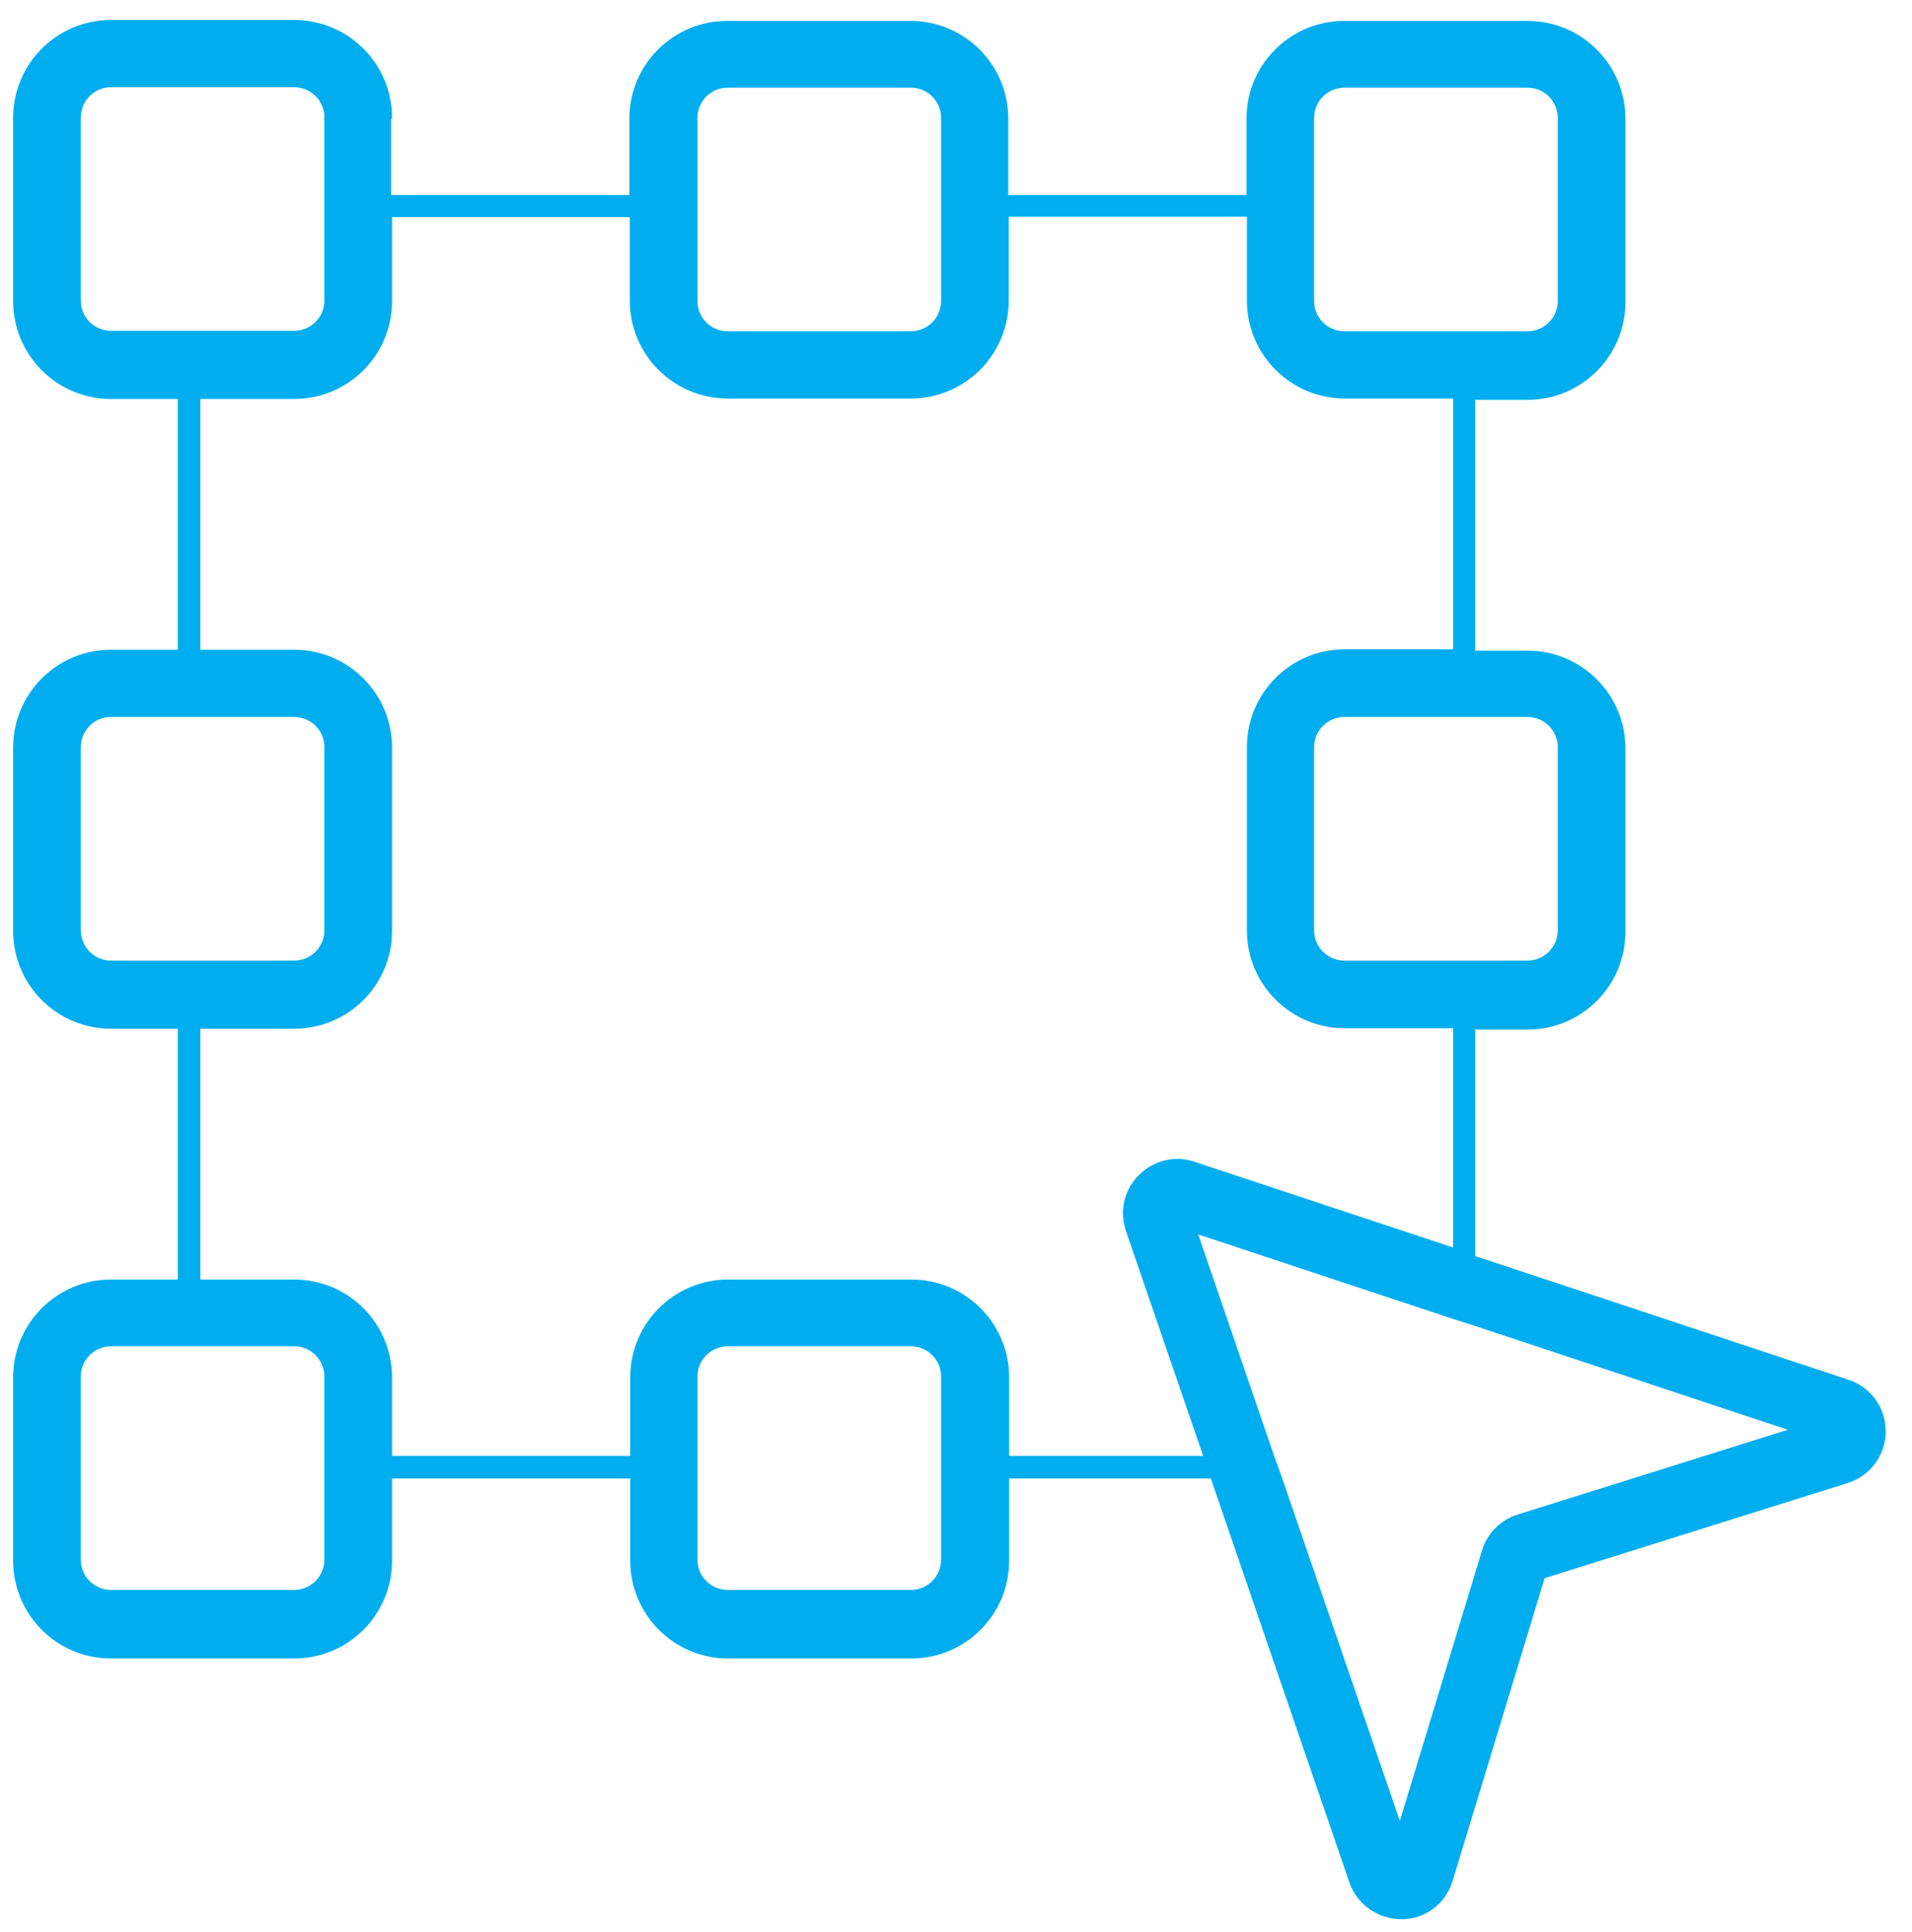<svg width="97" height="98" viewBox="0 0 97 98" fill="none" xmlns="http://www.w3.org/2000/svg">
<path d="M19.89 5.98C19.89 3.234 17.67 1.014 14.924 1.014H5.632C2.886 1.014 0.666 3.234 0.666 5.98L0.666 15.271C0.666 18.018 2.886 20.238 5.632 20.238H9.019L9.019 32.962H5.632C2.886 32.962 0.666 35.182 0.666 37.928L0.666 47.219C0.666 49.966 2.886 52.186 5.632 52.186H9.019L9.019 64.91H5.632C2.886 64.91 0.666 67.13 0.666 69.876L0.666 79.167C0.666 81.914 2.886 84.134 5.632 84.134H14.924C17.67 84.134 19.89 81.914 19.89 79.167V75.002H31.974V79.167C31.974 81.914 34.194 84.134 36.94 84.134H46.232C48.978 84.134 51.198 81.914 51.198 79.167V75.002H61.428L68.454 95.485C68.844 96.629 69.919 97.361 71.109 97.361C72.322 97.361 73.352 96.56 73.695 95.416L78.364 80.06L93.744 75.231C94.888 74.865 95.666 73.812 95.666 72.622V72.599C95.666 71.409 94.911 70.357 93.766 69.99L74.84 63.72V52.231H77.495C80.241 52.231 82.461 50.011 82.461 47.265V37.974C82.461 35.227 80.241 33.008 77.495 33.008H74.84V20.283H77.495C80.241 20.283 82.461 18.063 82.461 15.317V6.026C82.461 3.279 80.241 1.06 77.495 1.06H68.203C65.456 1.06 63.236 3.279 63.236 6.026V9.893H51.153V6.026C51.153 3.279 48.933 1.06 46.186 1.06H36.895C34.148 1.06 31.928 3.279 31.928 6.026V9.893H19.845V6.026L19.89 5.98ZM36.917 4.447H46.209C47.056 4.447 47.743 5.133 47.743 5.98V15.271C47.743 16.118 47.056 16.805 46.209 16.805H36.917C36.071 16.805 35.384 16.118 35.384 15.271V5.98C35.384 5.133 36.071 4.447 36.917 4.447ZM31.951 10.992V15.248C31.951 17.995 34.171 20.215 36.917 20.215H46.209C48.956 20.215 51.175 17.995 51.175 15.248V10.992H63.259V15.248C63.259 17.995 65.479 20.215 68.226 20.215H73.718V32.939H68.226C65.479 32.939 63.259 35.159 63.259 37.905L63.259 47.197C63.259 49.943 65.479 52.163 68.226 52.163H73.718V63.285L60.605 58.937C59.598 58.593 58.522 58.868 57.767 59.623C57.011 60.379 56.783 61.477 57.126 62.461L61.039 73.858H51.198V69.876C51.198 67.13 48.978 64.91 46.232 64.91H36.94C34.194 64.91 31.974 67.13 31.974 69.876V73.858H19.89V69.876C19.89 67.13 17.67 64.91 14.924 64.91H10.164L10.164 52.186H14.924C17.67 52.186 19.89 49.966 19.89 47.219V37.928C19.89 35.182 17.67 32.962 14.924 32.962H10.164L10.164 20.238H14.924C17.67 20.238 19.89 18.018 19.89 15.271V11.015H31.974L31.951 10.992ZM68.203 4.447H77.495C78.341 4.447 79.028 5.133 79.028 5.98V15.271C79.028 16.118 78.341 16.805 77.495 16.805H68.203C67.356 16.805 66.669 16.118 66.669 15.271V5.98C66.669 5.133 67.356 4.447 68.203 4.447ZM74.84 36.372H77.495C78.341 36.372 79.028 37.058 79.028 37.905V47.197C79.028 48.043 78.341 48.73 77.495 48.73H68.203C67.356 48.73 66.669 48.043 66.669 47.197V37.905C66.669 37.058 67.356 36.372 68.203 36.372H74.84ZM74.84 67.267L90.7 72.531L76.991 76.833C76.121 77.108 75.435 77.794 75.183 78.664L71.018 92.372L65.044 74.979L64.838 74.407L64.632 73.835L60.788 62.621L73.695 66.901L74.268 67.084L74.84 67.267ZM46.209 80.655H36.917C36.071 80.655 35.384 79.968 35.384 79.122V69.83C35.384 68.983 36.071 68.297 36.917 68.297H46.209C47.056 68.297 47.743 68.983 47.743 69.83V79.122C47.743 79.968 47.056 80.655 46.209 80.655ZM14.924 80.655H5.632C4.785 80.655 4.099 79.968 4.099 79.122V69.83C4.099 68.983 4.785 68.297 5.632 68.297H14.924C15.771 68.297 16.457 68.983 16.457 69.83V79.122C16.457 79.968 15.771 80.655 14.924 80.655ZM9.019 48.73H5.632C4.785 48.73 4.099 48.043 4.099 47.197V37.905C4.099 37.058 4.785 36.372 5.632 36.372H14.924C15.771 36.372 16.457 37.058 16.457 37.905V47.197C16.457 48.043 15.771 48.73 14.924 48.73H9.019ZM9.019 16.782H5.632C4.785 16.782 4.099 16.095 4.099 15.248V5.957C4.099 5.11 4.785 4.424 5.632 4.424H14.924C15.771 4.424 16.457 5.11 16.457 5.957V15.248C16.457 16.095 15.771 16.782 14.924 16.782H9.019Z" fill="#00AEEF"/>
</svg>
